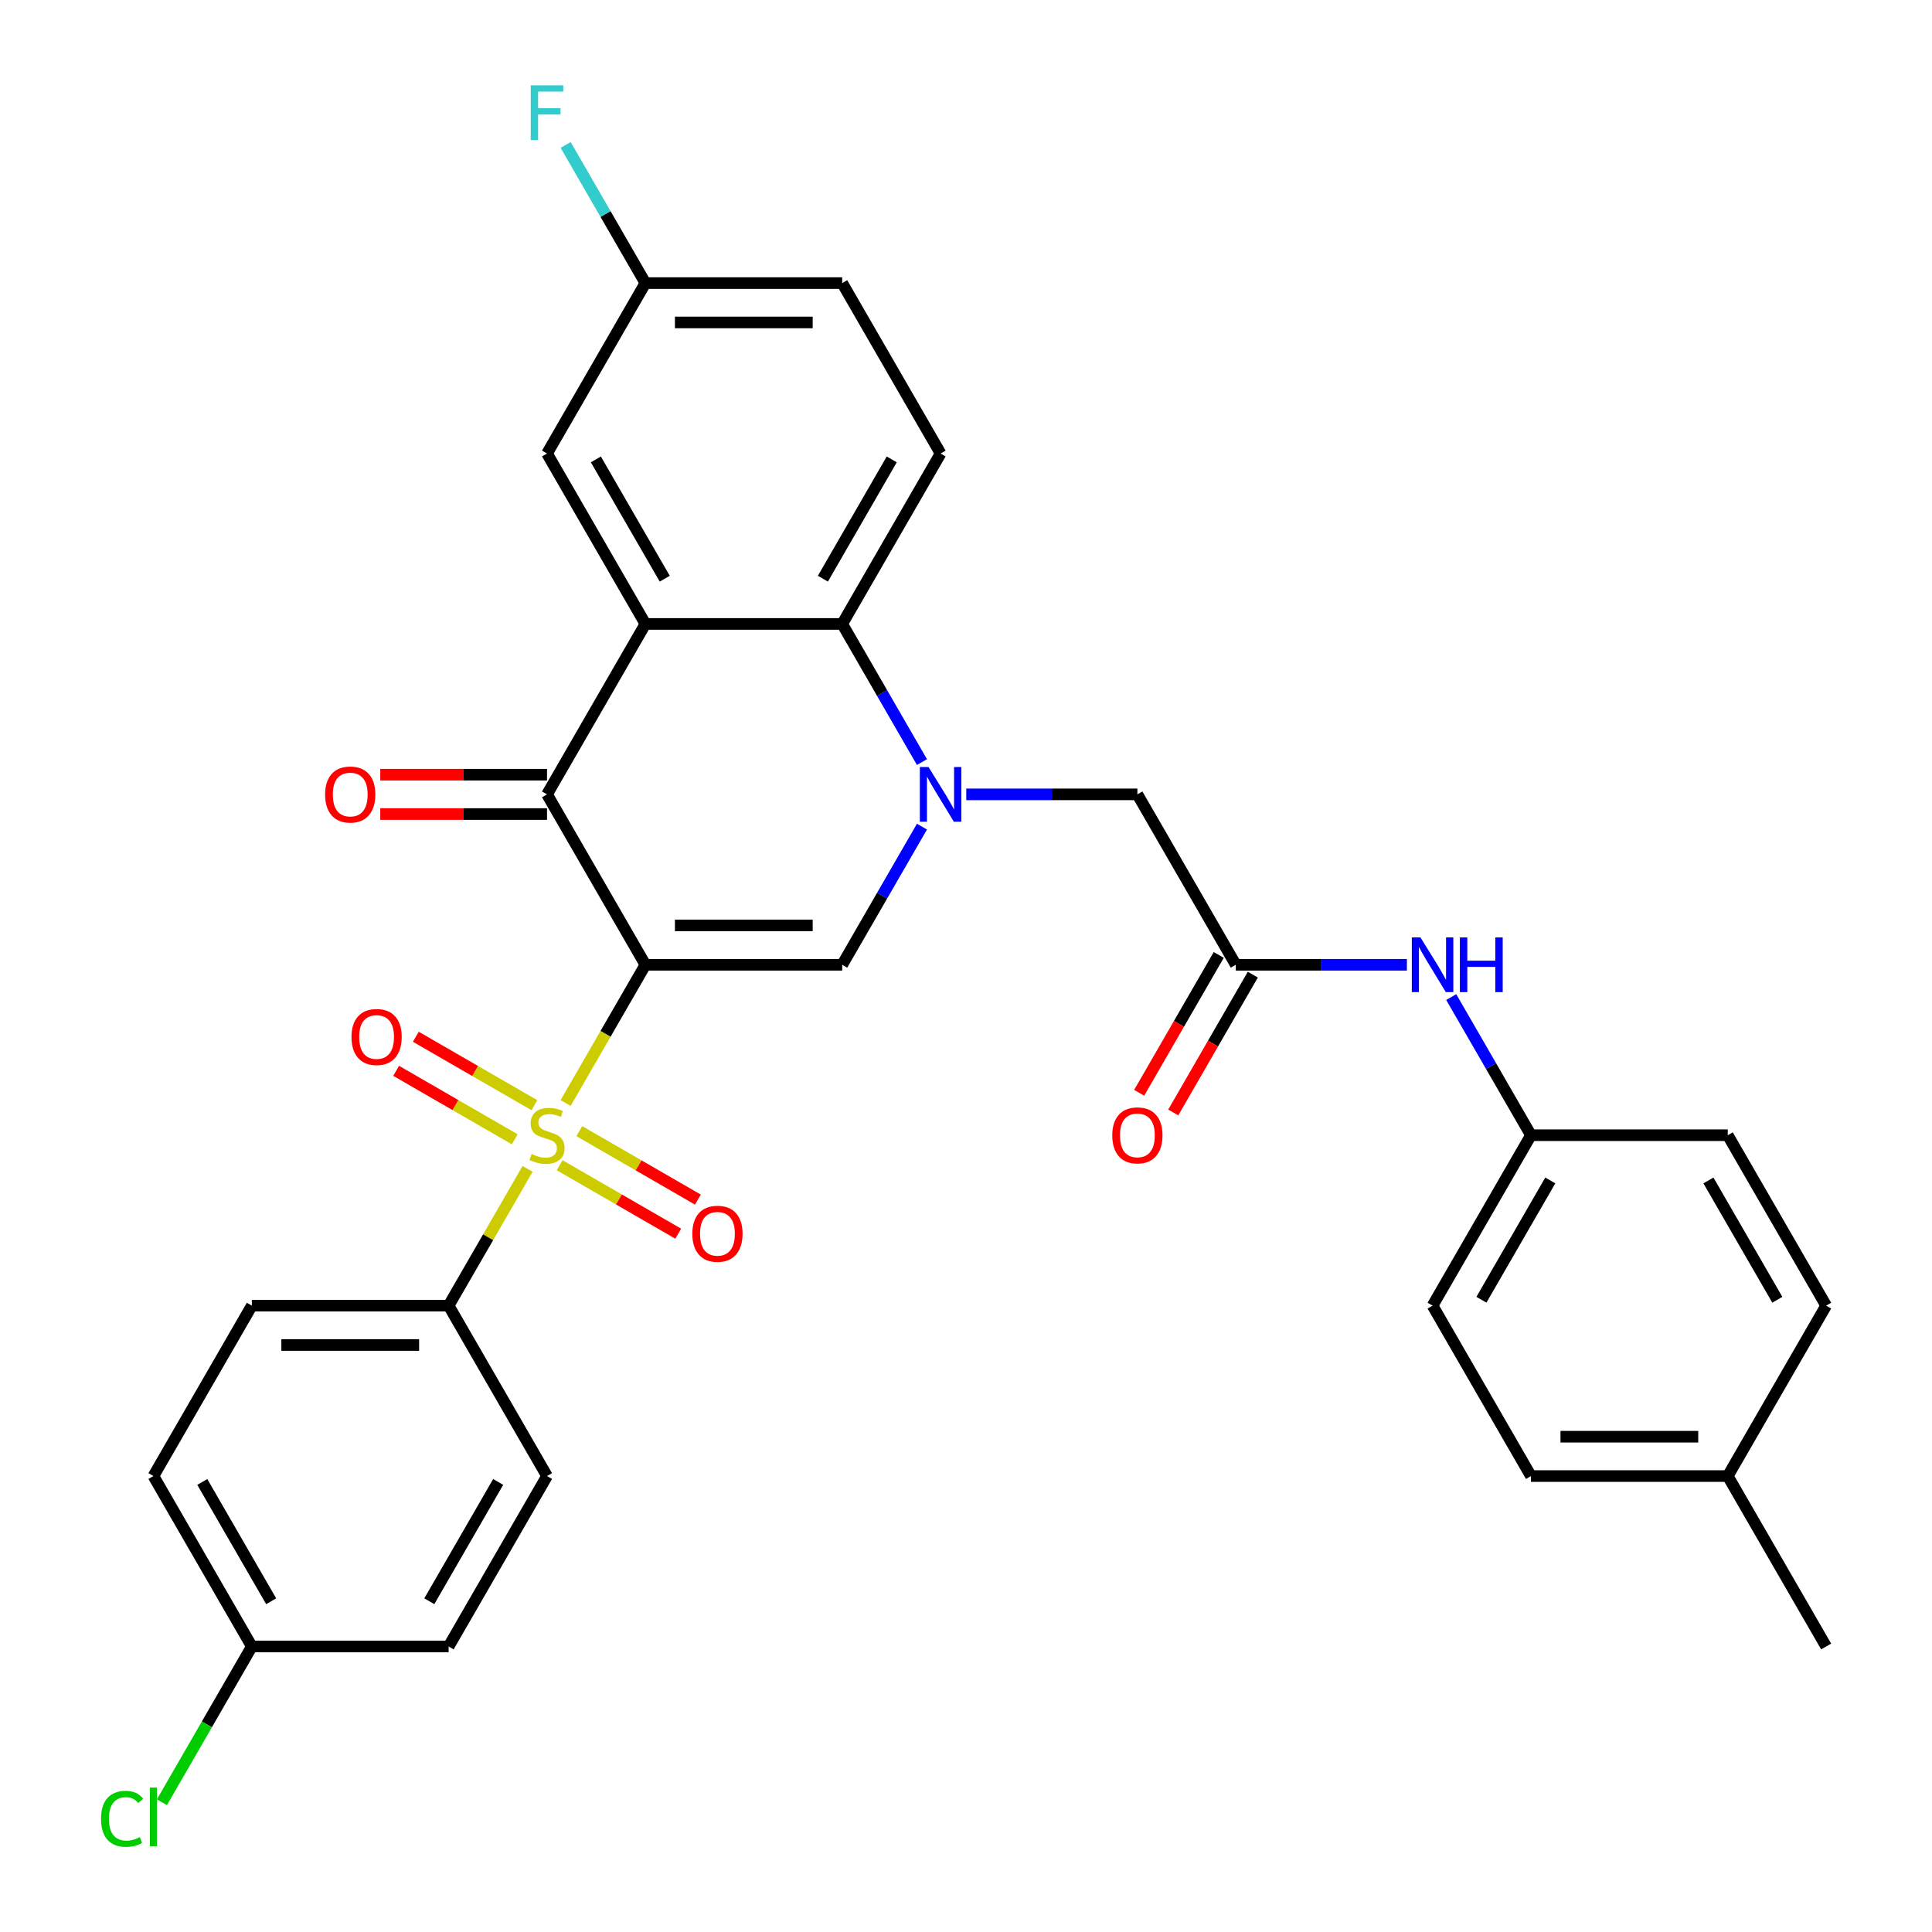 <?xml version='1.0' encoding='iso-8859-1'?>
<svg version='1.1' baseProfile='full'
              xmlns='http://www.w3.org/2000/svg'
                      xmlns:rdkit='http://www.rdkit.org/xml'
                      xmlns:xlink='http://www.w3.org/1999/xlink'
                  xml:space='preserve'
width='1000px' height='1000px' viewBox='0 0 1000 1000'>
<!-- END OF HEADER -->
<rect style='opacity:1.0;fill:#FFFFFF;stroke:none' width='1000' height='1000' x='0' y='0'> </rect>
<path class='bond-0' d='M 334.066,499.373 L 313.412,535.146' style='fill:none;fill-rule:evenodd;stroke:#000000;stroke-width:6px;stroke-linecap:butt;stroke-linejoin:miter;stroke-opacity:1' />
<path class='bond-0' d='M 313.412,535.146 L 292.759,570.918' style='fill:none;fill-rule:evenodd;stroke:#CCCC00;stroke-width:6px;stroke-linecap:butt;stroke-linejoin:miter;stroke-opacity:1' />
<path class='bond-2' d='M 334.066,499.373 L 283.137,411.162' style='fill:none;fill-rule:evenodd;stroke:#000000;stroke-width:6px;stroke-linecap:butt;stroke-linejoin:miter;stroke-opacity:1' />
<path class='bond-3' d='M 334.066,499.373 L 435.923,499.373' style='fill:none;fill-rule:evenodd;stroke:#000000;stroke-width:6px;stroke-linecap:butt;stroke-linejoin:miter;stroke-opacity:1' />
<path class='bond-3' d='M 349.344,479.002 L 420.645,479.002' style='fill:none;fill-rule:evenodd;stroke:#000000;stroke-width:6px;stroke-linecap:butt;stroke-linejoin:miter;stroke-opacity:1' />
<path class='bond-7' d='M 273.076,605.011 L 252.642,640.404' style='fill:none;fill-rule:evenodd;stroke:#CCCC00;stroke-width:6px;stroke-linecap:butt;stroke-linejoin:miter;stroke-opacity:1' />
<path class='bond-7' d='M 252.642,640.404 L 232.208,675.796' style='fill:none;fill-rule:evenodd;stroke:#000000;stroke-width:6px;stroke-linecap:butt;stroke-linejoin:miter;stroke-opacity:1' />
<path class='bond-9' d='M 276.603,572.051 L 245.916,554.334' style='fill:none;fill-rule:evenodd;stroke:#CCCC00;stroke-width:6px;stroke-linecap:butt;stroke-linejoin:miter;stroke-opacity:1' />
<path class='bond-9' d='M 245.916,554.334 L 215.229,536.617' style='fill:none;fill-rule:evenodd;stroke:#FF0000;stroke-width:6px;stroke-linecap:butt;stroke-linejoin:miter;stroke-opacity:1' />
<path class='bond-9' d='M 266.417,589.693 L 235.73,571.976' style='fill:none;fill-rule:evenodd;stroke:#CCCC00;stroke-width:6px;stroke-linecap:butt;stroke-linejoin:miter;stroke-opacity:1' />
<path class='bond-9' d='M 235.73,571.976 L 205.043,554.259' style='fill:none;fill-rule:evenodd;stroke:#FF0000;stroke-width:6px;stroke-linecap:butt;stroke-linejoin:miter;stroke-opacity:1' />
<path class='bond-10' d='M 289.67,603.118 L 320.357,620.836' style='fill:none;fill-rule:evenodd;stroke:#CCCC00;stroke-width:6px;stroke-linecap:butt;stroke-linejoin:miter;stroke-opacity:1' />
<path class='bond-10' d='M 320.357,620.836 L 351.044,638.553' style='fill:none;fill-rule:evenodd;stroke:#FF0000;stroke-width:6px;stroke-linecap:butt;stroke-linejoin:miter;stroke-opacity:1' />
<path class='bond-10' d='M 299.856,585.476 L 330.543,603.193' style='fill:none;fill-rule:evenodd;stroke:#CCCC00;stroke-width:6px;stroke-linecap:butt;stroke-linejoin:miter;stroke-opacity:1' />
<path class='bond-10' d='M 330.543,603.193 L 361.23,620.91' style='fill:none;fill-rule:evenodd;stroke:#FF0000;stroke-width:6px;stroke-linecap:butt;stroke-linejoin:miter;stroke-opacity:1' />
<path class='bond-1' d='M 477.207,427.868 L 456.565,463.621' style='fill:none;fill-rule:evenodd;stroke:#0000FF;stroke-width:6px;stroke-linecap:butt;stroke-linejoin:miter;stroke-opacity:1' />
<path class='bond-1' d='M 456.565,463.621 L 435.923,499.373' style='fill:none;fill-rule:evenodd;stroke:#000000;stroke-width:6px;stroke-linecap:butt;stroke-linejoin:miter;stroke-opacity:1' />
<path class='bond-5' d='M 477.207,394.455 L 456.565,358.703' style='fill:none;fill-rule:evenodd;stroke:#0000FF;stroke-width:6px;stroke-linecap:butt;stroke-linejoin:miter;stroke-opacity:1' />
<path class='bond-5' d='M 456.565,358.703 L 435.923,322.95' style='fill:none;fill-rule:evenodd;stroke:#000000;stroke-width:6px;stroke-linecap:butt;stroke-linejoin:miter;stroke-opacity:1' />
<path class='bond-8' d='M 500.139,411.162 L 544.424,411.162' style='fill:none;fill-rule:evenodd;stroke:#0000FF;stroke-width:6px;stroke-linecap:butt;stroke-linejoin:miter;stroke-opacity:1' />
<path class='bond-8' d='M 544.424,411.162 L 588.71,411.162' style='fill:none;fill-rule:evenodd;stroke:#000000;stroke-width:6px;stroke-linecap:butt;stroke-linejoin:miter;stroke-opacity:1' />
<path class='bond-4' d='M 283.137,411.162 L 334.066,322.95' style='fill:none;fill-rule:evenodd;stroke:#000000;stroke-width:6px;stroke-linecap:butt;stroke-linejoin:miter;stroke-opacity:1' />
<path class='bond-14' d='M 283.137,400.976 L 239.981,400.976' style='fill:none;fill-rule:evenodd;stroke:#000000;stroke-width:6px;stroke-linecap:butt;stroke-linejoin:miter;stroke-opacity:1' />
<path class='bond-14' d='M 239.981,400.976 L 196.825,400.976' style='fill:none;fill-rule:evenodd;stroke:#FF0000;stroke-width:6px;stroke-linecap:butt;stroke-linejoin:miter;stroke-opacity:1' />
<path class='bond-14' d='M 283.137,421.348 L 239.981,421.348' style='fill:none;fill-rule:evenodd;stroke:#000000;stroke-width:6px;stroke-linecap:butt;stroke-linejoin:miter;stroke-opacity:1' />
<path class='bond-14' d='M 239.981,421.348 L 196.825,421.348' style='fill:none;fill-rule:evenodd;stroke:#FF0000;stroke-width:6px;stroke-linecap:butt;stroke-linejoin:miter;stroke-opacity:1' />
<path class='bond-12' d='M 334.066,322.95 L 283.137,234.739' style='fill:none;fill-rule:evenodd;stroke:#000000;stroke-width:6px;stroke-linecap:butt;stroke-linejoin:miter;stroke-opacity:1' />
<path class='bond-12' d='M 344.069,299.533 L 308.418,237.785' style='fill:none;fill-rule:evenodd;stroke:#000000;stroke-width:6px;stroke-linecap:butt;stroke-linejoin:miter;stroke-opacity:1' />
<path class='bond-32' d='M 334.066,322.95 L 435.923,322.95' style='fill:none;fill-rule:evenodd;stroke:#000000;stroke-width:6px;stroke-linecap:butt;stroke-linejoin:miter;stroke-opacity:1' />
<path class='bond-11' d='M 435.923,322.95 L 486.852,234.739' style='fill:none;fill-rule:evenodd;stroke:#000000;stroke-width:6px;stroke-linecap:butt;stroke-linejoin:miter;stroke-opacity:1' />
<path class='bond-11' d='M 425.92,299.533 L 461.571,237.785' style='fill:none;fill-rule:evenodd;stroke:#000000;stroke-width:6px;stroke-linecap:butt;stroke-linejoin:miter;stroke-opacity:1' />
<path class='bond-6' d='M 639.639,499.373 L 588.71,411.162' style='fill:none;fill-rule:evenodd;stroke:#000000;stroke-width:6px;stroke-linecap:butt;stroke-linejoin:miter;stroke-opacity:1' />
<path class='bond-13' d='M 639.639,499.373 L 683.925,499.373' style='fill:none;fill-rule:evenodd;stroke:#000000;stroke-width:6px;stroke-linecap:butt;stroke-linejoin:miter;stroke-opacity:1' />
<path class='bond-13' d='M 683.925,499.373 L 728.21,499.373' style='fill:none;fill-rule:evenodd;stroke:#0000FF;stroke-width:6px;stroke-linecap:butt;stroke-linejoin:miter;stroke-opacity:1' />
<path class='bond-15' d='M 630.818,494.28 L 610.222,529.953' style='fill:none;fill-rule:evenodd;stroke:#000000;stroke-width:6px;stroke-linecap:butt;stroke-linejoin:miter;stroke-opacity:1' />
<path class='bond-15' d='M 610.222,529.953 L 589.627,565.625' style='fill:none;fill-rule:evenodd;stroke:#FF0000;stroke-width:6px;stroke-linecap:butt;stroke-linejoin:miter;stroke-opacity:1' />
<path class='bond-15' d='M 648.46,504.466 L 627.865,540.139' style='fill:none;fill-rule:evenodd;stroke:#000000;stroke-width:6px;stroke-linecap:butt;stroke-linejoin:miter;stroke-opacity:1' />
<path class='bond-15' d='M 627.865,540.139 L 607.269,575.811' style='fill:none;fill-rule:evenodd;stroke:#FF0000;stroke-width:6px;stroke-linecap:butt;stroke-linejoin:miter;stroke-opacity:1' />
<path class='bond-16' d='M 232.208,675.796 L 130.35,675.796' style='fill:none;fill-rule:evenodd;stroke:#000000;stroke-width:6px;stroke-linecap:butt;stroke-linejoin:miter;stroke-opacity:1' />
<path class='bond-16' d='M 216.929,696.168 L 145.629,696.168' style='fill:none;fill-rule:evenodd;stroke:#000000;stroke-width:6px;stroke-linecap:butt;stroke-linejoin:miter;stroke-opacity:1' />
<path class='bond-17' d='M 232.208,675.796 L 283.137,764.007' style='fill:none;fill-rule:evenodd;stroke:#000000;stroke-width:6px;stroke-linecap:butt;stroke-linejoin:miter;stroke-opacity:1' />
<path class='bond-20' d='M 486.852,234.739 L 435.923,146.528' style='fill:none;fill-rule:evenodd;stroke:#000000;stroke-width:6px;stroke-linecap:butt;stroke-linejoin:miter;stroke-opacity:1' />
<path class='bond-18' d='M 283.137,234.739 L 334.066,146.528' style='fill:none;fill-rule:evenodd;stroke:#000000;stroke-width:6px;stroke-linecap:butt;stroke-linejoin:miter;stroke-opacity:1' />
<path class='bond-19' d='M 751.142,516.08 L 771.784,551.832' style='fill:none;fill-rule:evenodd;stroke:#0000FF;stroke-width:6px;stroke-linecap:butt;stroke-linejoin:miter;stroke-opacity:1' />
<path class='bond-19' d='M 771.784,551.832 L 792.426,587.585' style='fill:none;fill-rule:evenodd;stroke:#000000;stroke-width:6px;stroke-linecap:butt;stroke-linejoin:miter;stroke-opacity:1' />
<path class='bond-23' d='M 130.35,675.796 L 79.421,764.007' style='fill:none;fill-rule:evenodd;stroke:#000000;stroke-width:6px;stroke-linecap:butt;stroke-linejoin:miter;stroke-opacity:1' />
<path class='bond-22' d='M 283.137,764.007 L 232.208,852.219' style='fill:none;fill-rule:evenodd;stroke:#000000;stroke-width:6px;stroke-linecap:butt;stroke-linejoin:miter;stroke-opacity:1' />
<path class='bond-22' d='M 257.855,767.053 L 222.205,828.801' style='fill:none;fill-rule:evenodd;stroke:#000000;stroke-width:6px;stroke-linecap:butt;stroke-linejoin:miter;stroke-opacity:1' />
<path class='bond-24' d='M 334.066,146.528 L 313.424,110.775' style='fill:none;fill-rule:evenodd;stroke:#000000;stroke-width:6px;stroke-linecap:butt;stroke-linejoin:miter;stroke-opacity:1' />
<path class='bond-24' d='M 313.424,110.775 L 292.782,75.023' style='fill:none;fill-rule:evenodd;stroke:#33CCCC;stroke-width:6px;stroke-linecap:butt;stroke-linejoin:miter;stroke-opacity:1' />
<path class='bond-34' d='M 334.066,146.528 L 435.923,146.528' style='fill:none;fill-rule:evenodd;stroke:#000000;stroke-width:6px;stroke-linecap:butt;stroke-linejoin:miter;stroke-opacity:1' />
<path class='bond-34' d='M 349.344,166.899 L 420.645,166.899' style='fill:none;fill-rule:evenodd;stroke:#000000;stroke-width:6px;stroke-linecap:butt;stroke-linejoin:miter;stroke-opacity:1' />
<path class='bond-27' d='M 792.426,587.585 L 894.283,587.585' style='fill:none;fill-rule:evenodd;stroke:#000000;stroke-width:6px;stroke-linecap:butt;stroke-linejoin:miter;stroke-opacity:1' />
<path class='bond-28' d='M 792.426,587.585 L 741.497,675.796' style='fill:none;fill-rule:evenodd;stroke:#000000;stroke-width:6px;stroke-linecap:butt;stroke-linejoin:miter;stroke-opacity:1' />
<path class='bond-28' d='M 802.428,611.002 L 766.778,672.75' style='fill:none;fill-rule:evenodd;stroke:#000000;stroke-width:6px;stroke-linecap:butt;stroke-linejoin:miter;stroke-opacity:1' />
<path class='bond-21' d='M 130.35,852.219 L 232.208,852.219' style='fill:none;fill-rule:evenodd;stroke:#000000;stroke-width:6px;stroke-linecap:butt;stroke-linejoin:miter;stroke-opacity:1' />
<path class='bond-25' d='M 130.35,852.219 L 107.079,892.526' style='fill:none;fill-rule:evenodd;stroke:#000000;stroke-width:6px;stroke-linecap:butt;stroke-linejoin:miter;stroke-opacity:1' />
<path class='bond-25' d='M 107.079,892.526 L 83.808,932.833' style='fill:none;fill-rule:evenodd;stroke:#00CC00;stroke-width:6px;stroke-linecap:butt;stroke-linejoin:miter;stroke-opacity:1' />
<path class='bond-33' d='M 130.35,852.219 L 79.421,764.007' style='fill:none;fill-rule:evenodd;stroke:#000000;stroke-width:6px;stroke-linecap:butt;stroke-linejoin:miter;stroke-opacity:1' />
<path class='bond-33' d='M 140.353,828.801 L 104.703,767.053' style='fill:none;fill-rule:evenodd;stroke:#000000;stroke-width:6px;stroke-linecap:butt;stroke-linejoin:miter;stroke-opacity:1' />
<path class='bond-26' d='M 894.283,764.007 L 792.426,764.007' style='fill:none;fill-rule:evenodd;stroke:#000000;stroke-width:6px;stroke-linecap:butt;stroke-linejoin:miter;stroke-opacity:1' />
<path class='bond-26' d='M 879.005,743.636 L 807.704,743.636' style='fill:none;fill-rule:evenodd;stroke:#000000;stroke-width:6px;stroke-linecap:butt;stroke-linejoin:miter;stroke-opacity:1' />
<path class='bond-31' d='M 894.283,764.007 L 945.212,852.219' style='fill:none;fill-rule:evenodd;stroke:#000000;stroke-width:6px;stroke-linecap:butt;stroke-linejoin:miter;stroke-opacity:1' />
<path class='bond-35' d='M 894.283,764.007 L 945.212,675.796' style='fill:none;fill-rule:evenodd;stroke:#000000;stroke-width:6px;stroke-linecap:butt;stroke-linejoin:miter;stroke-opacity:1' />
<path class='bond-30' d='M 894.283,587.585 L 945.212,675.796' style='fill:none;fill-rule:evenodd;stroke:#000000;stroke-width:6px;stroke-linecap:butt;stroke-linejoin:miter;stroke-opacity:1' />
<path class='bond-30' d='M 884.28,611.002 L 919.931,672.75' style='fill:none;fill-rule:evenodd;stroke:#000000;stroke-width:6px;stroke-linecap:butt;stroke-linejoin:miter;stroke-opacity:1' />
<path class='bond-29' d='M 741.497,675.796 L 792.426,764.007' style='fill:none;fill-rule:evenodd;stroke:#000000;stroke-width:6px;stroke-linecap:butt;stroke-linejoin:miter;stroke-opacity:1' />
<path  class='atom-1' d='M 275.137 597.305
Q 275.457 597.425, 276.777 597.985
Q 278.097 598.545, 279.537 598.905
Q 281.017 599.225, 282.457 599.225
Q 285.137 599.225, 286.697 597.945
Q 288.257 596.625, 288.257 594.345
Q 288.257 592.785, 287.457 591.825
Q 286.697 590.865, 285.497 590.345
Q 284.297 589.825, 282.297 589.225
Q 279.777 588.465, 278.257 587.745
Q 276.777 587.025, 275.697 585.505
Q 274.657 583.985, 274.657 581.425
Q 274.657 577.865, 277.057 575.665
Q 279.497 573.465, 284.297 573.465
Q 287.577 573.465, 291.297 575.025
L 290.377 578.105
Q 286.977 576.705, 284.417 576.705
Q 281.657 576.705, 280.137 577.865
Q 278.617 578.985, 278.657 580.945
Q 278.657 582.465, 279.417 583.385
Q 280.217 584.305, 281.337 584.825
Q 282.497 585.345, 284.417 585.945
Q 286.977 586.745, 288.497 587.545
Q 290.017 588.345, 291.097 589.985
Q 292.217 591.585, 292.217 594.345
Q 292.217 598.265, 289.577 600.385
Q 286.977 602.465, 282.617 602.465
Q 280.097 602.465, 278.177 601.905
Q 276.297 601.385, 274.057 600.465
L 275.137 597.305
' fill='#CCCC00'/>
<path  class='atom-2' d='M 480.592 397.002
L 489.872 412.002
Q 490.792 413.482, 492.272 416.162
Q 493.752 418.842, 493.832 419.002
L 493.832 397.002
L 497.592 397.002
L 497.592 425.322
L 493.712 425.322
L 483.752 408.922
Q 482.592 407.002, 481.352 404.802
Q 480.152 402.602, 479.792 401.922
L 479.792 425.322
L 476.112 425.322
L 476.112 397.002
L 480.592 397.002
' fill='#0000FF'/>
<path  class='atom-10' d='M 181.925 536.736
Q 181.925 529.936, 185.285 526.136
Q 188.645 522.336, 194.925 522.336
Q 201.205 522.336, 204.565 526.136
Q 207.925 529.936, 207.925 536.736
Q 207.925 543.616, 204.525 547.536
Q 201.125 551.416, 194.925 551.416
Q 188.685 551.416, 185.285 547.536
Q 181.925 543.656, 181.925 536.736
M 194.925 548.216
Q 199.245 548.216, 201.565 545.336
Q 203.925 542.416, 203.925 536.736
Q 203.925 531.176, 201.565 528.376
Q 199.245 525.536, 194.925 525.536
Q 190.605 525.536, 188.245 528.336
Q 185.925 531.136, 185.925 536.736
Q 185.925 542.456, 188.245 545.336
Q 190.605 548.216, 194.925 548.216
' fill='#FF0000'/>
<path  class='atom-11' d='M 358.348 638.594
Q 358.348 631.794, 361.708 627.994
Q 365.068 624.194, 371.348 624.194
Q 377.628 624.194, 380.988 627.994
Q 384.348 631.794, 384.348 638.594
Q 384.348 645.474, 380.948 649.394
Q 377.548 653.274, 371.348 653.274
Q 365.108 653.274, 361.708 649.394
Q 358.348 645.514, 358.348 638.594
M 371.348 650.074
Q 375.668 650.074, 377.988 647.194
Q 380.348 644.274, 380.348 638.594
Q 380.348 633.034, 377.988 630.234
Q 375.668 627.394, 371.348 627.394
Q 367.028 627.394, 364.668 630.194
Q 362.348 632.994, 362.348 638.594
Q 362.348 644.314, 364.668 647.194
Q 367.028 650.074, 371.348 650.074
' fill='#FF0000'/>
<path  class='atom-14' d='M 735.237 485.213
L 744.517 500.213
Q 745.437 501.693, 746.917 504.373
Q 748.397 507.053, 748.477 507.213
L 748.477 485.213
L 752.237 485.213
L 752.237 513.533
L 748.357 513.533
L 738.397 497.133
Q 737.237 495.213, 735.997 493.013
Q 734.797 490.813, 734.437 490.133
L 734.437 513.533
L 730.757 513.533
L 730.757 485.213
L 735.237 485.213
' fill='#0000FF'/>
<path  class='atom-14' d='M 755.637 485.213
L 759.477 485.213
L 759.477 497.253
L 773.957 497.253
L 773.957 485.213
L 777.797 485.213
L 777.797 513.533
L 773.957 513.533
L 773.957 500.453
L 759.477 500.453
L 759.477 513.533
L 755.637 513.533
L 755.637 485.213
' fill='#0000FF'/>
<path  class='atom-15' d='M 168.279 411.242
Q 168.279 404.442, 171.639 400.642
Q 174.999 396.842, 181.279 396.842
Q 187.559 396.842, 190.919 400.642
Q 194.279 404.442, 194.279 411.242
Q 194.279 418.122, 190.879 422.042
Q 187.479 425.922, 181.279 425.922
Q 175.039 425.922, 171.639 422.042
Q 168.279 418.162, 168.279 411.242
M 181.279 422.722
Q 185.599 422.722, 187.919 419.842
Q 190.279 416.922, 190.279 411.242
Q 190.279 405.682, 187.919 402.882
Q 185.599 400.042, 181.279 400.042
Q 176.959 400.042, 174.599 402.842
Q 172.279 405.642, 172.279 411.242
Q 172.279 416.962, 174.599 419.842
Q 176.959 422.722, 181.279 422.722
' fill='#FF0000'/>
<path  class='atom-16' d='M 575.71 587.665
Q 575.71 580.865, 579.07 577.065
Q 582.43 573.265, 588.71 573.265
Q 594.99 573.265, 598.35 577.065
Q 601.71 580.865, 601.71 587.665
Q 601.71 594.545, 598.31 598.465
Q 594.91 602.345, 588.71 602.345
Q 582.47 602.345, 579.07 598.465
Q 575.71 594.585, 575.71 587.665
M 588.71 599.145
Q 593.03 599.145, 595.35 596.265
Q 597.71 593.345, 597.71 587.665
Q 597.71 582.105, 595.35 579.305
Q 593.03 576.465, 588.71 576.465
Q 584.39 576.465, 582.03 579.265
Q 579.71 582.065, 579.71 587.665
Q 579.71 593.385, 582.03 596.265
Q 584.39 599.145, 588.71 599.145
' fill='#FF0000'/>
<path  class='atom-25' d='M 274.717 44.156
L 291.557 44.156
L 291.557 47.396
L 278.517 47.396
L 278.517 55.996
L 290.117 55.996
L 290.117 59.276
L 278.517 59.276
L 278.517 72.476
L 274.717 72.476
L 274.717 44.156
' fill='#33CCCC'/>
<path  class='atom-26' d='M 52.301 941.41
Q 52.301 934.37, 55.581 930.69
Q 58.901 926.97, 65.181 926.97
Q 71.021 926.97, 74.141 931.09
L 71.501 933.25
Q 69.221 930.25, 65.181 930.25
Q 60.901 930.25, 58.621 933.13
Q 56.381 935.97, 56.381 941.41
Q 56.381 947.01, 58.701 949.89
Q 61.061 952.77, 65.621 952.77
Q 68.741 952.77, 72.381 950.89
L 73.501 953.89
Q 72.021 954.85, 69.781 955.41
Q 67.541 955.97, 65.061 955.97
Q 58.901 955.97, 55.581 952.21
Q 52.301 948.45, 52.301 941.41
' fill='#00CC00'/>
<path  class='atom-26' d='M 77.581 925.25
L 81.261 925.25
L 81.261 955.61
L 77.581 955.61
L 77.581 925.25
' fill='#00CC00'/>
</svg>
